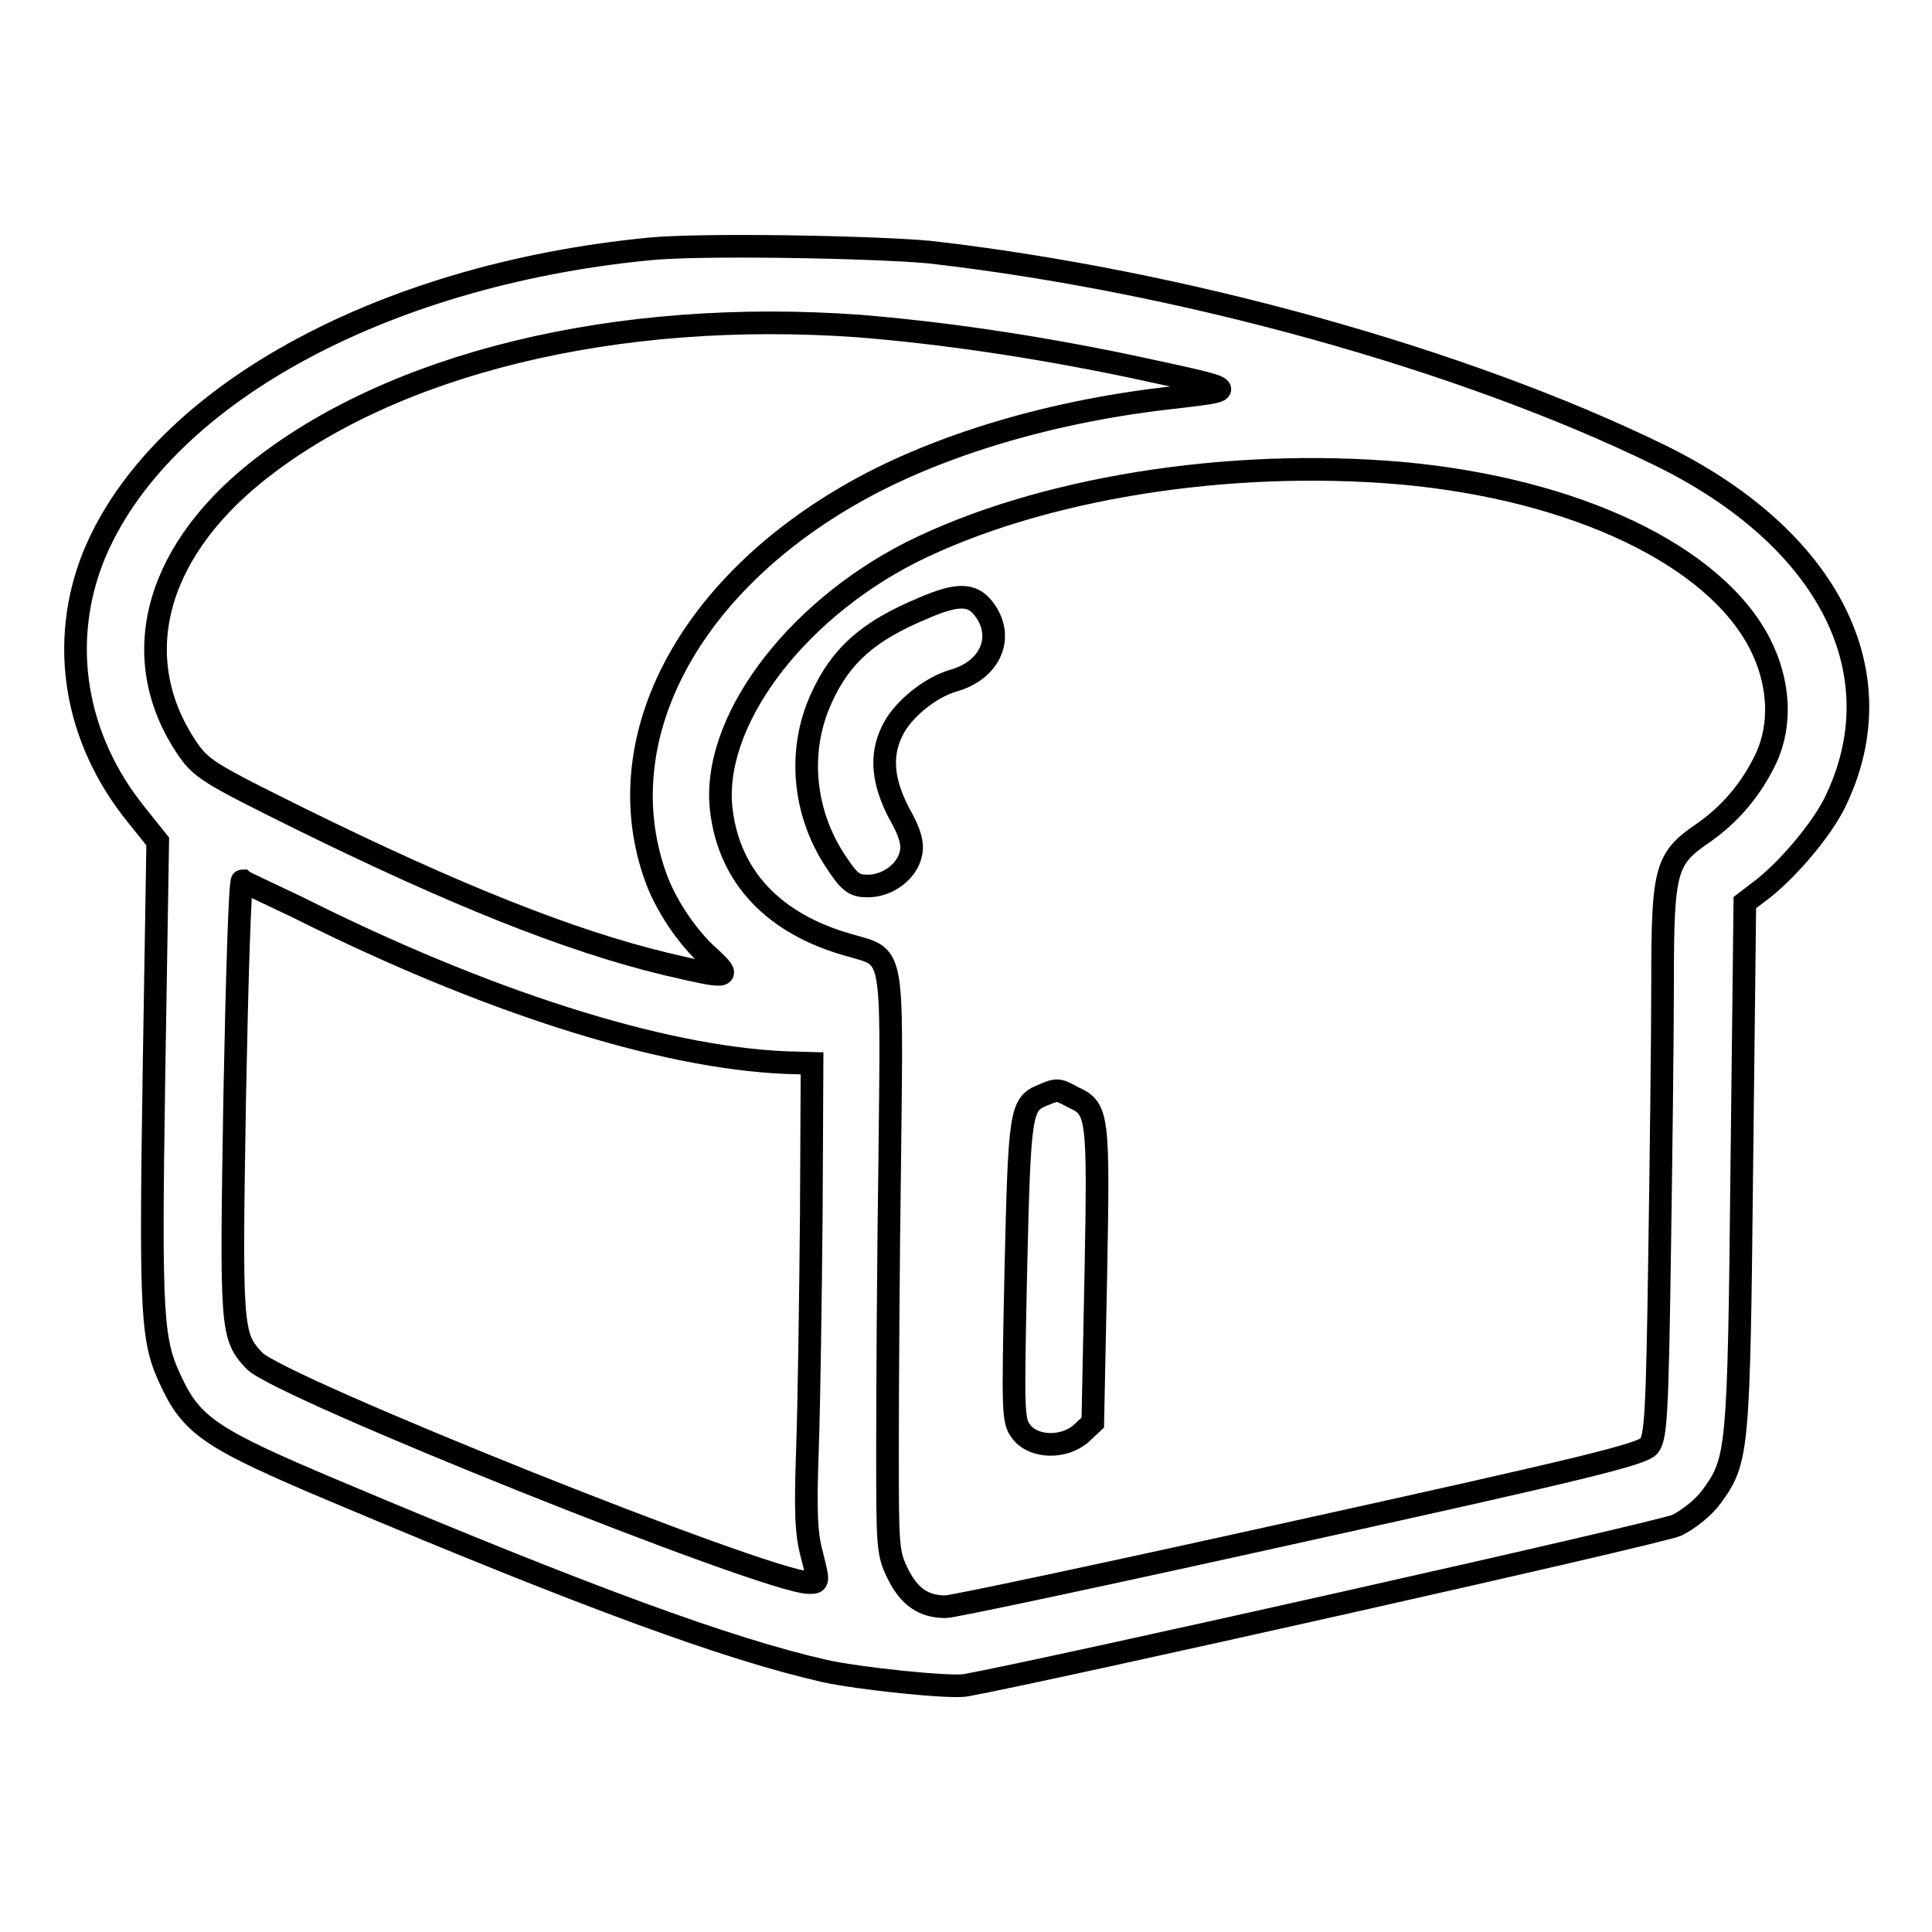 <?xml version="1.0" encoding="utf-8"?>
<!-- Svg Vector Icons : http://www.onlinewebfonts.com/icon -->
<!DOCTYPE svg PUBLIC "-//W3C//DTD SVG 1.1//EN" "http://www.w3.org/Graphics/SVG/1.1/DTD/svg11.dtd">
<svg version="1.1" xmlns="http://www.w3.org/2000/svg" xmlns:xlink="http://www.w3.org/1999/xlink" x="0px" y="0px" viewBox="0 0 256 256" enable-background="new 0 0 256 256" xml:space="preserve">
<g><g><g><path stroke-width="3" fill-opacity="0" stroke="#000000"  d="M85.9,33c-35.7,3.5-64.9,19.7-73.5,40.7C7.8,85.2,9.9,97.9,18.1,108l2.8,3.5l-0.5,30.8c-0.5,32.8-0.3,35.4,2.4,41c2.7,5.7,5.5,7.5,21.4,14.2c33.9,14.3,52.3,21,65,23.9c4.4,1,16.8,2.3,18.8,1.9c10-1.8,92.1-20.2,94.2-21.2c1.6-0.8,3.6-2.4,4.6-3.8c3.5-4.8,3.6-5.9,4-43.8l0.4-34.9l1.7-1.3c3.6-2.6,8.3-8.1,10.2-11.9c8.4-17.1-0.7-35.1-23.2-46.1c-26-12.7-63.4-23.1-96.8-26.9C115.3,32.7,92.5,32.3,85.9,33z M113.8,43.2c11,0.9,22.8,2.6,35.8,5.3c15.3,3.3,15,3.1,4.8,4.3c-16.2,1.9-31.2,6.6-42,12.9c-21.7,12.6-31.8,32.6-25.6,50.3c1.3,3.8,4.3,8.3,7.3,10.9c3,2.8,2.5,2.8-6,0.8c-12.8-3.1-28-9.2-48.5-19.3c-11.7-5.8-12.9-6.5-14.7-9.1c-8-11.7-4.7-25.6,8.9-36.6C51.9,48.1,81.7,40.9,113.8,43.2z M185.7,62.7c23.1,2.1,41.5,10.9,47.5,22.6c2.6,5.1,2.9,10.7,0.8,15.2c-1.9,4-4.7,7.4-8.5,10c-4.8,3.3-5.2,4.8-5.2,19.6c0,7-0.2,23.5-0.4,36.5c-0.3,20.8-0.5,23.9-1.4,25c-0.9,1.1-8.7,3-46.3,11.3c-24.8,5.5-45.9,10-46.9,10c-2.9,0-4.8-1.3-6.3-4.3c-1.4-2.8-1.4-3.6-1.4-16.7c0-7.6,0.1-24.9,0.3-38.5c0.3-28.2,0.6-26.4-5.5-28.2c-9.9-2.8-15.7-9-16.8-17.7C94.1,96,105,81.2,120.7,73.2C137.7,64.7,162.6,60.7,185.7,62.7z M39.4,120.2c24.7,12.4,48.1,19.9,64.7,20.6l3.5,0.1l-0.1,20.1c-0.1,11.1-0.3,24.9-0.5,30.8c-0.3,8.5-0.2,11.4,0.6,14.3c0.9,3.6,0.9,3.6-0.4,3.6c-5.5,0-70.2-25.9-73.5-29.4c-3.1-3.3-3.1-4.2-2.6-35c0.3-15.7,0.7-28.6,1-28.6C32.2,116.8,35.6,118.4,39.4,120.2z"/><path stroke-width="3" fill-opacity="0" stroke="#000000"  d="M122.3,80.6c-7.2,3-10.9,6.2-13.5,12c-3.1,6.8-2.4,15,1.9,21.5c1.9,2.9,2.5,3.3,4.3,3.3c2.6,0,5.2-1.9,5.7-4.3c0.3-1.3-0.1-2.8-1.6-5.4c-2.1-4.1-2.5-7.5-0.9-10.8c1.3-2.8,5-5.8,8.1-6.7c5-1.4,6.9-5.9,4-9.6C128.8,78.7,126.9,78.6,122.3,80.6z"/><path stroke-width="3" fill-opacity="0" stroke="#000000"  d="M138.2,145.1c-3,1.2-3.1,2.2-3.6,23.3c-0.4,19.2-0.4,19.9,0.8,21.4c1.7,2.1,5.7,2.1,7.9,0.1l1.5-1.4l0.4-19.5c0.4-21.3,0.3-22.1-3-23.6C140.2,144.3,140.1,144.3,138.2,145.1z"/></g></g></g>
</svg>